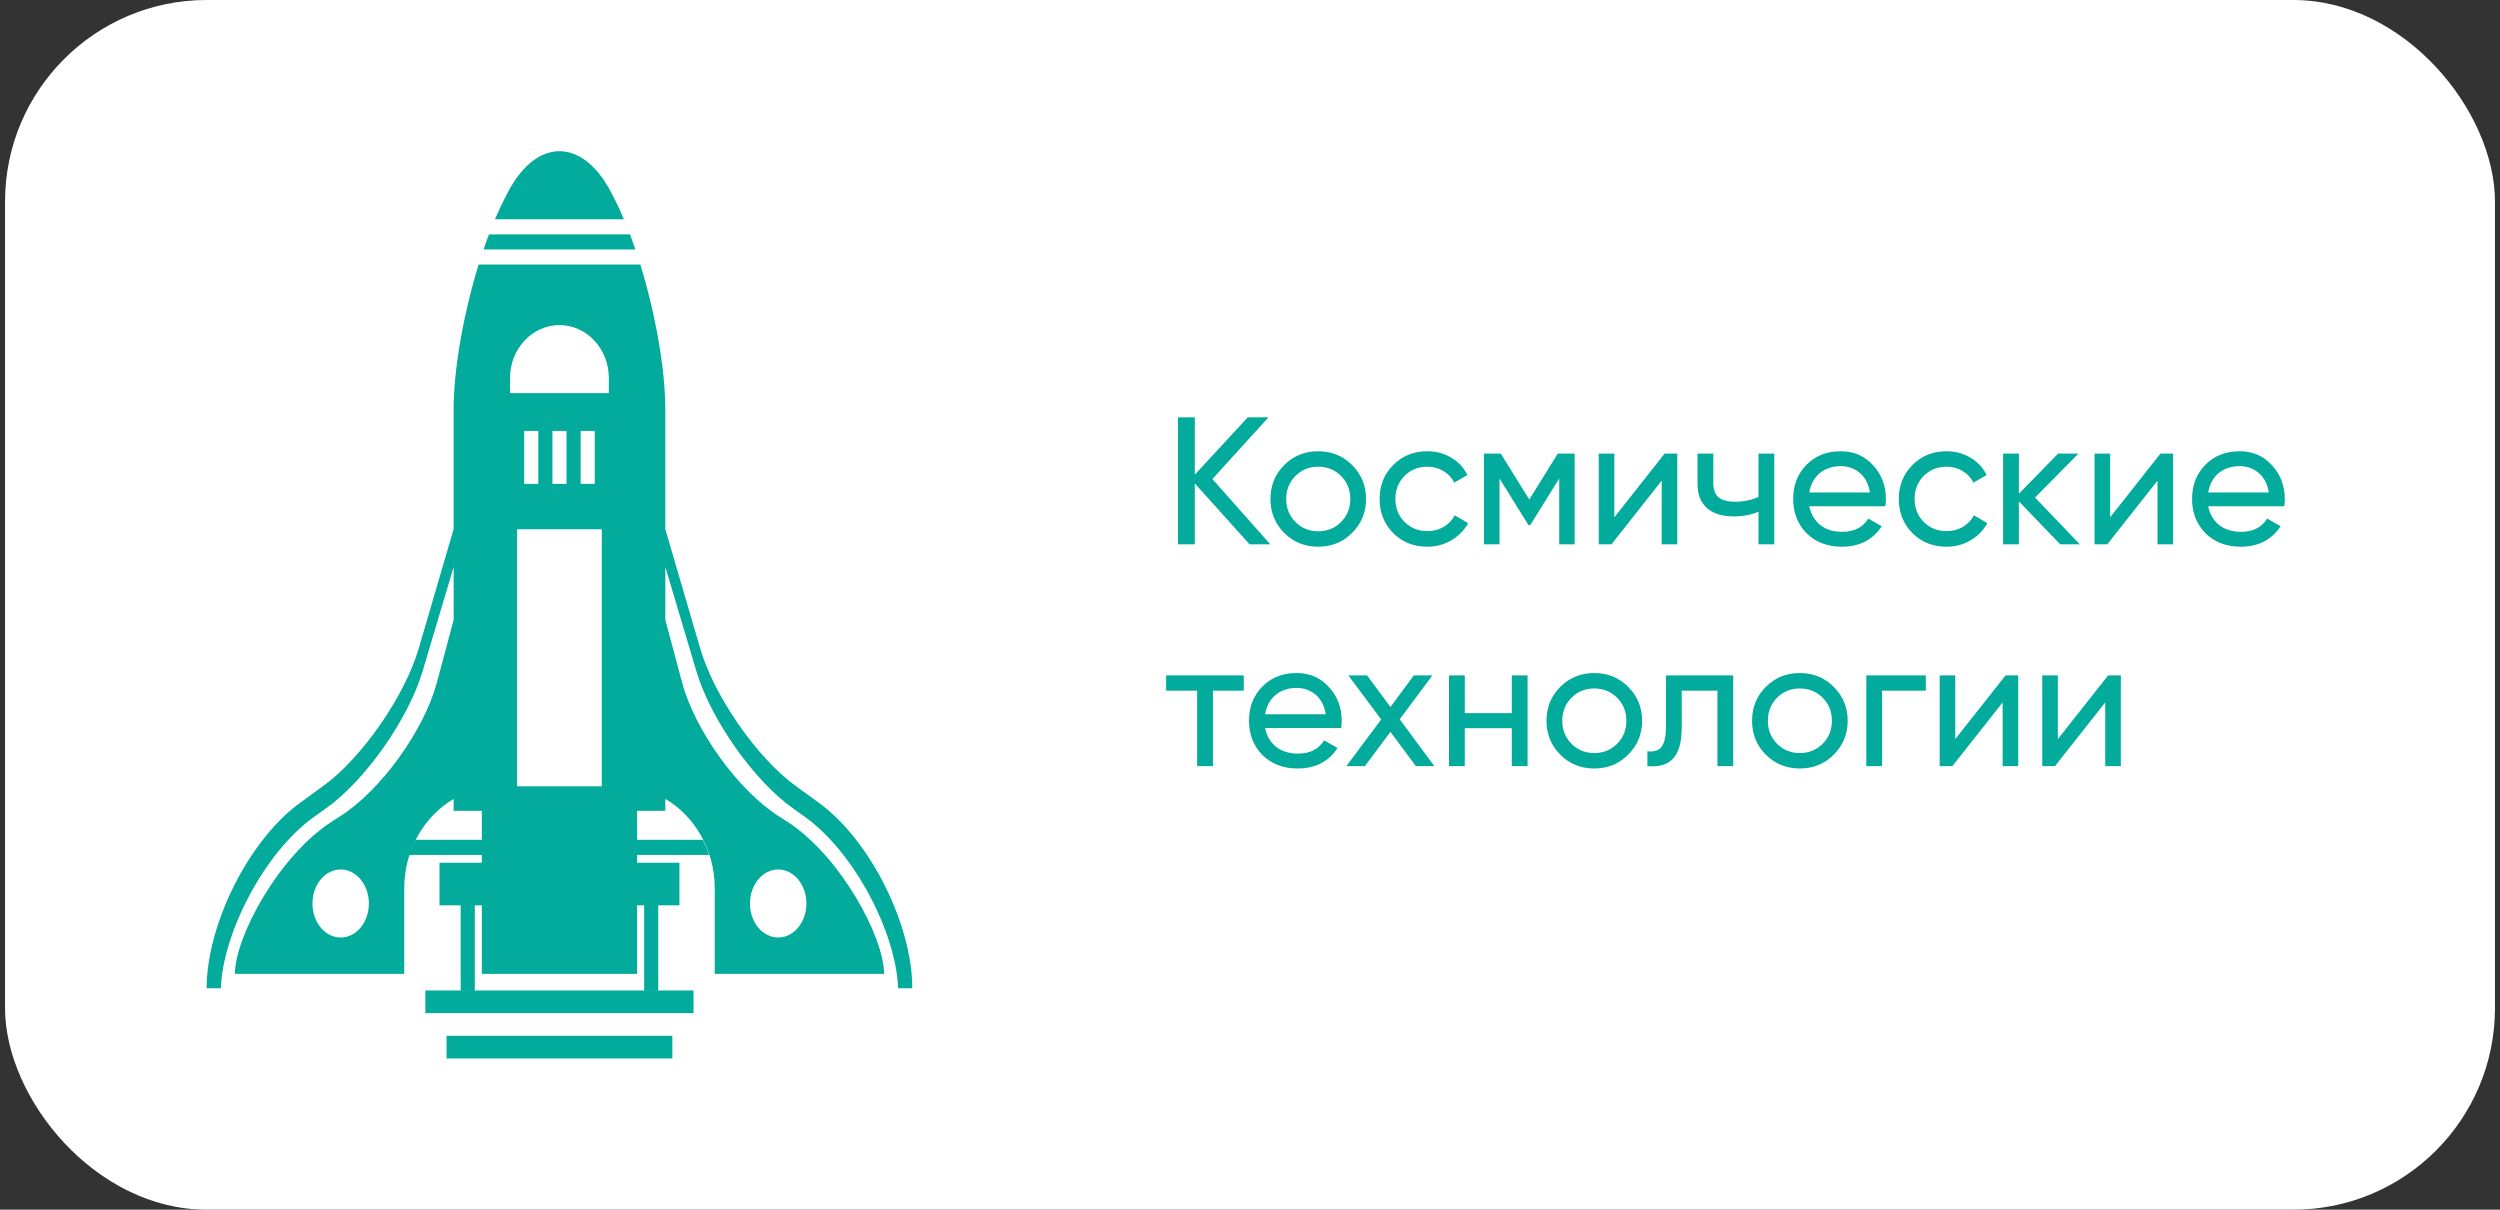 <?xml version="1.0" encoding="UTF-8"?> <svg xmlns="http://www.w3.org/2000/svg" width="248" height="120" viewBox="0 0 248 120" fill="none"><rect x="0" y="0" width="248" height="120" fill="#333333" stroke="none"/><rect x="0.5" width="247" height="120" rx="20" fill="white"></rect><path fill-rule="evenodd" clip-rule="evenodd" d="M50.386 19.065L50.11 19.598C49.766 20.26 49.43 20.981 49.104 21.75H61.887C62.092 22.233 62.291 22.733 62.487 23.25H48.504C48.319 23.738 48.141 24.238 47.968 24.75H48.032H53.276H63.032C62.38 22.835 61.654 21.068 60.888 19.598L60.612 19.065C59.2 16.356 57.35 15 55.5 15C53.65 15 51.8 16.356 50.388 19.065H50.386ZM44.998 80.232V80.434H47.797V83.31H41.251C41.004 83.787 40.794 84.29 40.621 84.81H47.797V85.584H43.598V89.806H45.698V98.248H47.099V89.806H47.799V96.608H55.5H63.198V89.806H63.899V98.248H65.299V89.806H67.4V85.584H63.201V84.81H70.35C70.178 84.29 69.969 83.787 69.722 83.31H63.201V80.434H66.002V80.232V80.043V79.249C68.921 80.971 70.901 84.3 70.901 88.124V96.608H87.701C87.701 92.971 83.351 84.84 77.986 81.436L77.266 80.979C73.242 78.426 68.944 72.48 67.662 67.698L66.002 61.498V56.248L69.088 66.608C70.498 71.345 74.763 77.408 78.618 80.155L79.809 81.004C84.818 84.574 88.901 92.605 89.093 98.039H90.5C90.5 91.739 86.346 83.35 81.223 79.63L78.924 77.961C75.083 75.172 70.847 69.066 69.458 64.319L65.999 52.494V51.725V40.668C65.999 36.566 65.005 31.067 63.518 26.243H53.276H47.546H47.482C45.995 31.067 44.998 36.571 44.998 40.668V51.725V52.494L41.54 64.319C40.151 69.066 35.915 75.172 32.076 77.961L29.777 79.63C24.654 83.35 20.5 91.742 20.5 98.039H21.907C22.099 92.605 26.182 84.574 31.191 81.004L32.384 80.155C36.239 77.408 40.502 71.343 41.914 66.608L45.001 56.248V61.498L43.34 67.698C42.06 72.48 37.761 78.426 33.737 80.979L33.016 81.436C27.651 84.84 23.301 92.971 23.301 96.608H40.101V88.124C40.101 84.3 42.081 80.974 45.001 79.249V80.232H44.998ZM59.697 68.25V52.501H51.296V68.25V78.001H59.697V68.25ZM50.598 38.999H60.397V37.496C60.397 34.608 58.203 32.249 55.498 32.249C52.797 32.249 50.598 34.598 50.598 37.496V38.999ZM51.999 48.001H53.399V42.751H51.999V48.001ZM54.8 48.001H56.2V42.751H54.8V48.001ZM57.599 48.001H58.999V42.751H57.599V48.001ZM66.698 102.751H44.298V105H66.698V102.751ZM42.197 100.502H68.798V98.253H42.197V100.502ZM74.396 89.627C74.396 91.49 75.65 93.001 77.195 93.001C78.741 93.001 79.996 91.49 79.996 89.627C79.996 87.763 78.741 86.251 77.197 86.251C75.65 86.251 74.396 87.761 74.396 89.627ZM30.995 89.627C30.995 91.49 32.249 93.001 33.794 93.001C35.34 93.001 36.595 91.49 36.593 89.627C36.593 87.763 35.338 86.251 33.794 86.251C32.247 86.251 30.995 87.761 30.995 89.627Z" fill="#02AB9C"></path><path d="M120.27 47.52L126.012 54H123.96L118.524 47.952V54H116.85V41.4H118.524V47.088L123.78 41.4H125.832L120.27 47.52ZM134.128 52.866C133.216 53.778 132.094 54.234 130.762 54.234C129.43 54.234 128.308 53.778 127.396 52.866C126.484 51.954 126.028 50.832 126.028 49.5C126.028 48.168 126.484 47.046 127.396 46.134C128.308 45.222 129.43 44.766 130.762 44.766C132.094 44.766 133.216 45.222 134.128 46.134C135.052 47.058 135.514 48.18 135.514 49.5C135.514 50.82 135.052 51.942 134.128 52.866ZM130.762 52.704C131.662 52.704 132.418 52.398 133.03 51.786C133.642 51.174 133.948 50.412 133.948 49.5C133.948 48.588 133.642 47.826 133.03 47.214C132.418 46.602 131.662 46.296 130.762 46.296C129.874 46.296 129.124 46.602 128.512 47.214C127.9 47.826 127.594 48.588 127.594 49.5C127.594 50.412 127.9 51.174 128.512 51.786C129.124 52.398 129.874 52.704 130.762 52.704ZM141.59 54.234C140.234 54.234 139.106 53.784 138.206 52.884C137.306 51.972 136.856 50.844 136.856 49.5C136.856 48.156 137.306 47.034 138.206 46.134C139.106 45.222 140.234 44.766 141.59 44.766C142.478 44.766 143.276 44.982 143.984 45.414C144.692 45.834 145.22 46.404 145.568 47.124L144.254 47.88C144.026 47.4 143.672 47.016 143.192 46.728C142.724 46.44 142.19 46.296 141.59 46.296C140.69 46.296 139.934 46.602 139.322 47.214C138.722 47.838 138.422 48.6 138.422 49.5C138.422 50.388 138.722 51.144 139.322 51.768C139.934 52.38 140.69 52.686 141.59 52.686C142.19 52.686 142.73 52.548 143.21 52.272C143.69 51.984 144.056 51.6 144.308 51.12L145.64 51.894C145.244 52.614 144.686 53.184 143.966 53.604C143.246 54.024 142.454 54.234 141.59 54.234ZM154.53 45H156.204V54H154.674V47.466L151.812 52.074H151.614L148.752 47.466V54H147.204V45H148.878L151.704 49.554L154.53 45ZM160.142 51.318L165.128 45H166.388V54H164.84V47.682L159.854 54H158.594V45H160.142V51.318ZM174.442 49.302V45H176.008V54H174.442V50.76C173.71 51.072 172.9 51.228 172.012 51.228C170.848 51.228 169.954 50.952 169.33 50.4C168.706 49.848 168.394 49.044 168.394 47.988V45H169.96V47.898C169.96 48.558 170.134 49.038 170.482 49.338C170.842 49.626 171.388 49.77 172.12 49.77C172.948 49.77 173.722 49.614 174.442 49.302ZM187.027 50.22H179.485C179.641 51.012 180.007 51.636 180.583 52.092C181.159 52.536 181.879 52.758 182.743 52.758C183.931 52.758 184.795 52.32 185.335 51.444L186.667 52.2C185.779 53.556 184.459 54.234 182.707 54.234C181.291 54.234 180.127 53.79 179.215 52.902C178.327 51.99 177.883 50.856 177.883 49.5C177.883 48.132 178.321 47.004 179.197 46.116C180.073 45.216 181.207 44.766 182.599 44.766C183.919 44.766 184.993 45.234 185.821 46.17C186.661 47.082 187.081 48.198 187.081 49.518C187.081 49.746 187.063 49.98 187.027 50.22ZM182.599 46.242C181.771 46.242 181.075 46.476 180.511 46.944C179.959 47.412 179.617 48.048 179.485 48.852H185.497C185.365 48.024 185.035 47.382 184.507 46.926C183.979 46.47 183.343 46.242 182.599 46.242ZM193.094 54.234C191.738 54.234 190.61 53.784 189.71 52.884C188.81 51.972 188.36 50.844 188.36 49.5C188.36 48.156 188.81 47.034 189.71 46.134C190.61 45.222 191.738 44.766 193.094 44.766C193.982 44.766 194.78 44.982 195.488 45.414C196.196 45.834 196.724 46.404 197.072 47.124L195.758 47.88C195.53 47.4 195.176 47.016 194.696 46.728C194.228 46.44 193.694 46.296 193.094 46.296C192.194 46.296 191.438 46.602 190.826 47.214C190.226 47.838 189.926 48.6 189.926 49.5C189.926 50.388 190.226 51.144 190.826 51.768C191.438 52.38 192.194 52.686 193.094 52.686C193.694 52.686 194.234 52.548 194.714 52.272C195.194 51.984 195.56 51.6 195.812 51.12L197.144 51.894C196.748 52.614 196.19 53.184 195.47 53.604C194.75 54.024 193.958 54.234 193.094 54.234ZM201.876 49.356L206.322 54H204.378L200.274 49.734V54H198.708V45H200.274V48.978L204.162 45H206.178L201.876 49.356ZM209.326 51.318L214.312 45H215.572V54H214.024V47.682L209.038 54H207.778V45H209.326V51.318ZM226.596 50.22H219.054C219.21 51.012 219.576 51.636 220.152 52.092C220.728 52.536 221.448 52.758 222.312 52.758C223.5 52.758 224.364 52.32 224.904 51.444L226.236 52.2C225.348 53.556 224.028 54.234 222.276 54.234C220.86 54.234 219.696 53.79 218.784 52.902C217.896 51.99 217.452 50.856 217.452 49.5C217.452 48.132 217.89 47.004 218.766 46.116C219.642 45.216 220.776 44.766 222.168 44.766C223.488 44.766 224.562 45.234 225.39 46.17C226.23 47.082 226.65 48.198 226.65 49.518C226.65 49.746 226.632 49.98 226.596 50.22ZM222.168 46.242C221.34 46.242 220.644 46.476 220.08 46.944C219.528 47.412 219.186 48.048 219.054 48.852H225.066C224.934 48.024 224.604 47.382 224.076 46.926C223.548 46.47 222.912 46.242 222.168 46.242ZM115.68 67H123.384V68.512H120.324V76H118.758V68.512H115.68V67ZM133.045 72.22H125.503C125.659 73.012 126.025 73.636 126.601 74.092C127.177 74.536 127.897 74.758 128.761 74.758C129.949 74.758 130.813 74.32 131.353 73.444L132.685 74.2C131.797 75.556 130.477 76.234 128.725 76.234C127.309 76.234 126.145 75.79 125.233 74.902C124.345 73.99 123.901 72.856 123.901 71.5C123.901 70.132 124.339 69.004 125.215 68.116C126.091 67.216 127.225 66.766 128.617 66.766C129.937 66.766 131.011 67.234 131.839 68.17C132.679 69.082 133.099 70.198 133.099 71.518C133.099 71.746 133.081 71.98 133.045 72.22ZM128.617 68.242C127.789 68.242 127.093 68.476 126.529 68.944C125.977 69.412 125.635 70.048 125.503 70.852H131.515C131.383 70.024 131.053 69.382 130.525 68.926C129.997 68.47 129.361 68.242 128.617 68.242ZM138.851 71.356L142.289 76H140.453L137.933 72.598L135.395 76H133.559L137.015 71.374L133.757 67H135.611L137.933 70.132L140.255 67H142.091L138.851 71.356ZM149.969 70.744V67H151.535V76H149.969V72.238H145.307V76H143.741V67H145.307V70.744H149.969ZM161.514 74.866C160.602 75.778 159.48 76.234 158.148 76.234C156.816 76.234 155.694 75.778 154.782 74.866C153.87 73.954 153.414 72.832 153.414 71.5C153.414 70.168 153.87 69.046 154.782 68.134C155.694 67.222 156.816 66.766 158.148 66.766C159.48 66.766 160.602 67.222 161.514 68.134C162.438 69.058 162.9 70.18 162.9 71.5C162.9 72.82 162.438 73.942 161.514 74.866ZM158.148 74.704C159.048 74.704 159.804 74.398 160.416 73.786C161.028 73.174 161.334 72.412 161.334 71.5C161.334 70.588 161.028 69.826 160.416 69.214C159.804 68.602 159.048 68.296 158.148 68.296C157.26 68.296 156.51 68.602 155.898 69.214C155.286 69.826 154.98 70.588 154.98 71.5C154.98 72.412 155.286 73.174 155.898 73.786C156.51 74.398 157.26 74.704 158.148 74.704ZM165.258 67H171.936V76H170.37V68.512H166.824V72.184C166.824 73.624 166.536 74.65 165.96 75.262C165.384 75.862 164.538 76.108 163.422 76V74.524C164.046 74.608 164.508 74.47 164.808 74.11C165.108 73.738 165.258 73.084 165.258 72.148V67ZM181.905 74.866C180.993 75.778 179.871 76.234 178.539 76.234C177.207 76.234 176.085 75.778 175.173 74.866C174.261 73.954 173.805 72.832 173.805 71.5C173.805 70.168 174.261 69.046 175.173 68.134C176.085 67.222 177.207 66.766 178.539 66.766C179.871 66.766 180.993 67.222 181.905 68.134C182.829 69.058 183.291 70.18 183.291 71.5C183.291 72.82 182.829 73.942 181.905 74.866ZM178.539 74.704C179.439 74.704 180.195 74.398 180.807 73.786C181.419 73.174 181.725 72.412 181.725 71.5C181.725 70.588 181.419 69.826 180.807 69.214C180.195 68.602 179.439 68.296 178.539 68.296C177.651 68.296 176.901 68.602 176.289 69.214C175.677 69.826 175.371 70.588 175.371 71.5C175.371 72.412 175.677 73.174 176.289 73.786C176.901 74.398 177.651 74.704 178.539 74.704ZM185.137 67H191.041V68.512H186.703V76H185.137V67ZM193.963 73.318L198.949 67H200.209V76H198.661V69.682L193.675 76H192.415V67H193.963V73.318ZM204.14 73.318L209.126 67H210.386V76H208.838V69.682L203.852 76H202.592V67H204.14V73.318Z" fill="#02AB9C"></path></svg> 